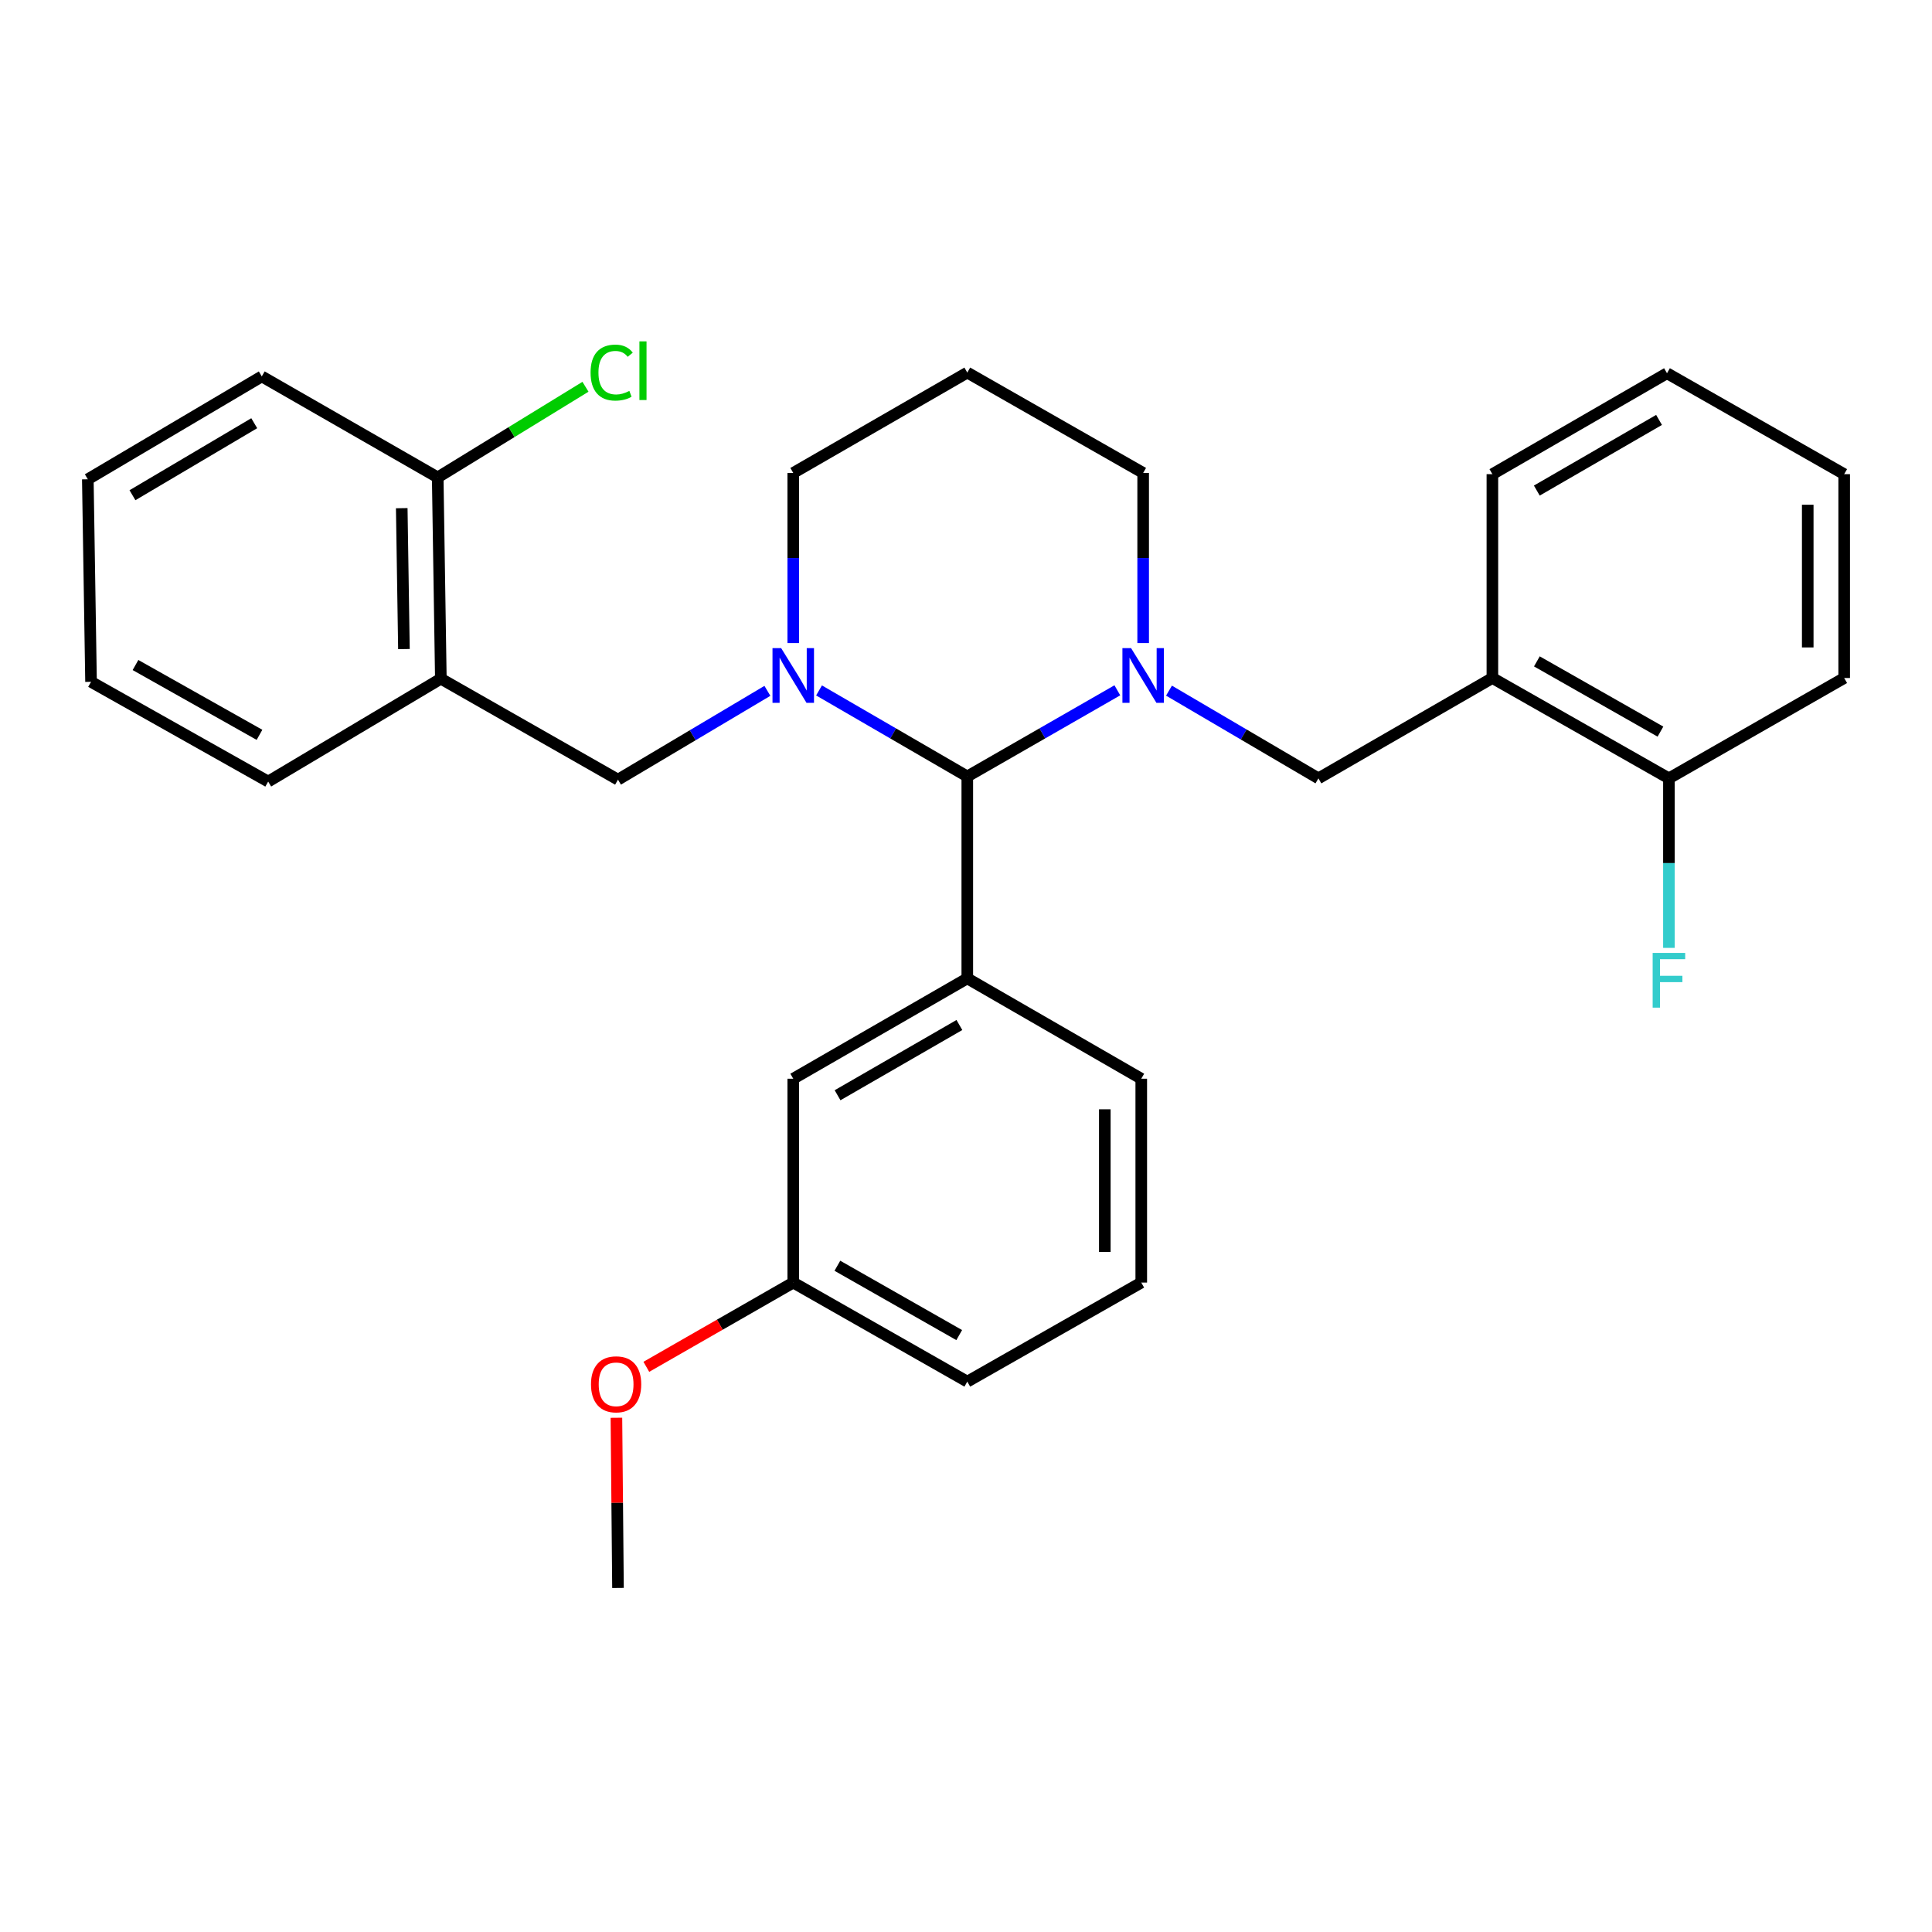 <?xml version='1.0' encoding='iso-8859-1'?>
<svg version='1.1' baseProfile='full'
              xmlns='http://www.w3.org/2000/svg'
                      xmlns:rdkit='http://www.rdkit.org/xml'
                      xmlns:xlink='http://www.w3.org/1999/xlink'
                  xml:space='preserve'
width='1000px' height='1000px' viewBox='0 0 1000 1000'>
<!-- END OF HEADER -->
<rect style='opacity:1.0;fill:#FFFFFF;stroke:none' width='1000' height='1000' x='0' y='0'> </rect>
<path class='bond-1' d='M 423.929,357.369 L 462.3,379.63' style='fill:none;fill-rule:evenodd;stroke:#0000FF;stroke-width:6px;stroke-linecap:butt;stroke-linejoin:miter;stroke-opacity:1' />
<path class='bond-1' d='M 462.3,379.63 L 500.671,401.891' style='fill:none;fill-rule:evenodd;stroke:#000000;stroke-width:6px;stroke-linecap:butt;stroke-linejoin:miter;stroke-opacity:1' />
<path class='bond-4' d='M 397.207,357.58 L 358.539,380.563' style='fill:none;fill-rule:evenodd;stroke:#0000FF;stroke-width:6px;stroke-linecap:butt;stroke-linejoin:miter;stroke-opacity:1' />
<path class='bond-4' d='M 358.539,380.563 L 319.871,403.547' style='fill:none;fill-rule:evenodd;stroke:#000000;stroke-width:6px;stroke-linecap:butt;stroke-linejoin:miter;stroke-opacity:1' />
<path class='bond-10' d='M 410.585,332.847 L 410.585,288.822' style='fill:none;fill-rule:evenodd;stroke:#0000FF;stroke-width:6px;stroke-linecap:butt;stroke-linejoin:miter;stroke-opacity:1' />
<path class='bond-10' d='M 410.585,288.822 L 410.585,244.797' style='fill:none;fill-rule:evenodd;stroke:#000000;stroke-width:6px;stroke-linecap:butt;stroke-linejoin:miter;stroke-opacity:1' />
<path class='bond-0' d='M 578.335,357.301 L 539.503,379.596' style='fill:none;fill-rule:evenodd;stroke:#0000FF;stroke-width:6px;stroke-linecap:butt;stroke-linejoin:miter;stroke-opacity:1' />
<path class='bond-0' d='M 539.503,379.596 L 500.671,401.891' style='fill:none;fill-rule:evenodd;stroke:#000000;stroke-width:6px;stroke-linecap:butt;stroke-linejoin:miter;stroke-opacity:1' />
<path class='bond-3' d='M 605.069,357.476 L 643.741,380.176' style='fill:none;fill-rule:evenodd;stroke:#0000FF;stroke-width:6px;stroke-linecap:butt;stroke-linejoin:miter;stroke-opacity:1' />
<path class='bond-3' d='M 643.741,380.176 L 682.413,402.876' style='fill:none;fill-rule:evenodd;stroke:#000000;stroke-width:6px;stroke-linecap:butt;stroke-linejoin:miter;stroke-opacity:1' />
<path class='bond-29' d='M 591.699,332.847 L 591.699,288.822' style='fill:none;fill-rule:evenodd;stroke:#0000FF;stroke-width:6px;stroke-linecap:butt;stroke-linejoin:miter;stroke-opacity:1' />
<path class='bond-29' d='M 591.699,288.822 L 591.699,244.797' style='fill:none;fill-rule:evenodd;stroke:#000000;stroke-width:6px;stroke-linecap:butt;stroke-linejoin:miter;stroke-opacity:1' />
<path class='bond-2' d='M 500.671,401.891 L 500.671,506.407' style='fill:none;fill-rule:evenodd;stroke:#000000;stroke-width:6px;stroke-linecap:butt;stroke-linejoin:miter;stroke-opacity:1' />
<path class='bond-7' d='M 500.671,506.407 L 410.585,558.346' style='fill:none;fill-rule:evenodd;stroke:#000000;stroke-width:6px;stroke-linecap:butt;stroke-linejoin:miter;stroke-opacity:1' />
<path class='bond-7' d='M 496.58,530.54 L 433.52,566.897' style='fill:none;fill-rule:evenodd;stroke:#000000;stroke-width:6px;stroke-linecap:butt;stroke-linejoin:miter;stroke-opacity:1' />
<path class='bond-16' d='M 500.671,506.407 L 590.714,558.346' style='fill:none;fill-rule:evenodd;stroke:#000000;stroke-width:6px;stroke-linecap:butt;stroke-linejoin:miter;stroke-opacity:1' />
<path class='bond-6' d='M 682.413,402.876 L 772.457,350.938' style='fill:none;fill-rule:evenodd;stroke:#000000;stroke-width:6px;stroke-linecap:butt;stroke-linejoin:miter;stroke-opacity:1' />
<path class='bond-5' d='M 319.871,403.547 L 228.182,351.294' style='fill:none;fill-rule:evenodd;stroke:#000000;stroke-width:6px;stroke-linecap:butt;stroke-linejoin:miter;stroke-opacity:1' />
<path class='bond-9' d='M 228.182,351.294 L 226.558,247.103' style='fill:none;fill-rule:evenodd;stroke:#000000;stroke-width:6px;stroke-linecap:butt;stroke-linejoin:miter;stroke-opacity:1' />
<path class='bond-9' d='M 209.077,335.96 L 207.94,263.026' style='fill:none;fill-rule:evenodd;stroke:#000000;stroke-width:6px;stroke-linecap:butt;stroke-linejoin:miter;stroke-opacity:1' />
<path class='bond-19' d='M 228.182,351.294 L 138.81,404.532' style='fill:none;fill-rule:evenodd;stroke:#000000;stroke-width:6px;stroke-linecap:butt;stroke-linejoin:miter;stroke-opacity:1' />
<path class='bond-8' d='M 772.457,350.938 L 863.831,402.876' style='fill:none;fill-rule:evenodd;stroke:#000000;stroke-width:6px;stroke-linecap:butt;stroke-linejoin:miter;stroke-opacity:1' />
<path class='bond-8' d='M 795.485,342.329 L 859.447,378.686' style='fill:none;fill-rule:evenodd;stroke:#000000;stroke-width:6px;stroke-linecap:butt;stroke-linejoin:miter;stroke-opacity:1' />
<path class='bond-18' d='M 772.457,350.938 L 772.457,245.426' style='fill:none;fill-rule:evenodd;stroke:#000000;stroke-width:6px;stroke-linecap:butt;stroke-linejoin:miter;stroke-opacity:1' />
<path class='bond-13' d='M 410.585,558.346 L 410.585,663.858' style='fill:none;fill-rule:evenodd;stroke:#000000;stroke-width:6px;stroke-linecap:butt;stroke-linejoin:miter;stroke-opacity:1' />
<path class='bond-14' d='M 863.831,402.876 L 863.831,446.748' style='fill:none;fill-rule:evenodd;stroke:#000000;stroke-width:6px;stroke-linecap:butt;stroke-linejoin:miter;stroke-opacity:1' />
<path class='bond-14' d='M 863.831,446.748 L 863.831,490.62' style='fill:none;fill-rule:evenodd;stroke:#33CCCC;stroke-width:6px;stroke-linecap:butt;stroke-linejoin:miter;stroke-opacity:1' />
<path class='bond-22' d='M 863.831,402.876 L 954.545,350.938' style='fill:none;fill-rule:evenodd;stroke:#000000;stroke-width:6px;stroke-linecap:butt;stroke-linejoin:miter;stroke-opacity:1' />
<path class='bond-15' d='M 226.558,247.103 L 264.799,223.647' style='fill:none;fill-rule:evenodd;stroke:#000000;stroke-width:6px;stroke-linecap:butt;stroke-linejoin:miter;stroke-opacity:1' />
<path class='bond-15' d='M 264.799,223.647 L 303.041,200.191' style='fill:none;fill-rule:evenodd;stroke:#00CC00;stroke-width:6px;stroke-linecap:butt;stroke-linejoin:miter;stroke-opacity:1' />
<path class='bond-21' d='M 226.558,247.103 L 135.498,194.829' style='fill:none;fill-rule:evenodd;stroke:#000000;stroke-width:6px;stroke-linecap:butt;stroke-linejoin:miter;stroke-opacity:1' />
<path class='bond-12' d='M 410.585,244.797 L 500.671,192.848' style='fill:none;fill-rule:evenodd;stroke:#000000;stroke-width:6px;stroke-linecap:butt;stroke-linejoin:miter;stroke-opacity:1' />
<path class='bond-11' d='M 591.699,244.797 L 500.671,192.848' style='fill:none;fill-rule:evenodd;stroke:#000000;stroke-width:6px;stroke-linecap:butt;stroke-linejoin:miter;stroke-opacity:1' />
<path class='bond-17' d='M 410.585,663.858 L 372.562,685.662' style='fill:none;fill-rule:evenodd;stroke:#000000;stroke-width:6px;stroke-linecap:butt;stroke-linejoin:miter;stroke-opacity:1' />
<path class='bond-17' d='M 372.562,685.662 L 334.539,707.466' style='fill:none;fill-rule:evenodd;stroke:#FF0000;stroke-width:6px;stroke-linecap:butt;stroke-linejoin:miter;stroke-opacity:1' />
<path class='bond-31' d='M 410.585,663.858 L 500.671,715.125' style='fill:none;fill-rule:evenodd;stroke:#000000;stroke-width:6px;stroke-linecap:butt;stroke-linejoin:miter;stroke-opacity:1' />
<path class='bond-31' d='M 433.428,655.153 L 496.488,691.04' style='fill:none;fill-rule:evenodd;stroke:#000000;stroke-width:6px;stroke-linecap:butt;stroke-linejoin:miter;stroke-opacity:1' />
<path class='bond-20' d='M 590.714,558.346 L 590.714,663.858' style='fill:none;fill-rule:evenodd;stroke:#000000;stroke-width:6px;stroke-linecap:butt;stroke-linejoin:miter;stroke-opacity:1' />
<path class='bond-20' d='M 571.85,574.173 L 571.85,648.031' style='fill:none;fill-rule:evenodd;stroke:#000000;stroke-width:6px;stroke-linecap:butt;stroke-linejoin:miter;stroke-opacity:1' />
<path class='bond-24' d='M 319.057,733.833 L 319.464,777.88' style='fill:none;fill-rule:evenodd;stroke:#FF0000;stroke-width:6px;stroke-linecap:butt;stroke-linejoin:miter;stroke-opacity:1' />
<path class='bond-24' d='M 319.464,777.88 L 319.871,821.926' style='fill:none;fill-rule:evenodd;stroke:#000000;stroke-width:6px;stroke-linecap:butt;stroke-linejoin:miter;stroke-opacity:1' />
<path class='bond-26' d='M 772.457,245.426 L 862.836,193.184' style='fill:none;fill-rule:evenodd;stroke:#000000;stroke-width:6px;stroke-linecap:butt;stroke-linejoin:miter;stroke-opacity:1' />
<path class='bond-26' d='M 795.454,253.921 L 858.719,217.352' style='fill:none;fill-rule:evenodd;stroke:#000000;stroke-width:6px;stroke-linecap:butt;stroke-linejoin:miter;stroke-opacity:1' />
<path class='bond-25' d='M 138.81,404.532 L 47.121,352.908' style='fill:none;fill-rule:evenodd;stroke:#000000;stroke-width:6px;stroke-linecap:butt;stroke-linejoin:miter;stroke-opacity:1' />
<path class='bond-25' d='M 134.311,380.351 L 70.129,344.214' style='fill:none;fill-rule:evenodd;stroke:#000000;stroke-width:6px;stroke-linecap:butt;stroke-linejoin:miter;stroke-opacity:1' />
<path class='bond-23' d='M 590.714,663.858 L 500.671,715.125' style='fill:none;fill-rule:evenodd;stroke:#000000;stroke-width:6px;stroke-linecap:butt;stroke-linejoin:miter;stroke-opacity:1' />
<path class='bond-30' d='M 135.498,194.829 L 45.455,248.077' style='fill:none;fill-rule:evenodd;stroke:#000000;stroke-width:6px;stroke-linecap:butt;stroke-linejoin:miter;stroke-opacity:1' />
<path class='bond-30' d='M 131.594,219.053 L 68.563,256.327' style='fill:none;fill-rule:evenodd;stroke:#000000;stroke-width:6px;stroke-linecap:butt;stroke-linejoin:miter;stroke-opacity:1' />
<path class='bond-32' d='M 954.545,350.938 L 954.545,245.426' style='fill:none;fill-rule:evenodd;stroke:#000000;stroke-width:6px;stroke-linecap:butt;stroke-linejoin:miter;stroke-opacity:1' />
<path class='bond-32' d='M 935.682,335.111 L 935.682,261.253' style='fill:none;fill-rule:evenodd;stroke:#000000;stroke-width:6px;stroke-linecap:butt;stroke-linejoin:miter;stroke-opacity:1' />
<path class='bond-27' d='M 47.121,352.908 L 45.455,248.077' style='fill:none;fill-rule:evenodd;stroke:#000000;stroke-width:6px;stroke-linecap:butt;stroke-linejoin:miter;stroke-opacity:1' />
<path class='bond-28' d='M 862.836,193.184 L 954.545,245.426' style='fill:none;fill-rule:evenodd;stroke:#000000;stroke-width:6px;stroke-linecap:butt;stroke-linejoin:miter;stroke-opacity:1' />
<path  class='atom-0' d='M 404.325 335.468
L 413.605 350.468
Q 414.525 351.948, 416.005 354.628
Q 417.485 357.308, 417.565 357.468
L 417.565 335.468
L 421.325 335.468
L 421.325 363.788
L 417.445 363.788
L 407.485 347.388
Q 406.325 345.468, 405.085 343.268
Q 403.885 341.068, 403.525 340.388
L 403.525 363.788
L 399.845 363.788
L 399.845 335.468
L 404.325 335.468
' fill='#0000FF'/>
<path  class='atom-1' d='M 585.439 335.468
L 594.719 350.468
Q 595.639 351.948, 597.119 354.628
Q 598.599 357.308, 598.679 357.468
L 598.679 335.468
L 602.439 335.468
L 602.439 363.788
L 598.559 363.788
L 588.599 347.388
Q 587.439 345.468, 586.199 343.268
Q 584.999 341.068, 584.639 340.388
L 584.639 363.788
L 580.959 363.788
L 580.959 335.468
L 585.439 335.468
' fill='#0000FF'/>
<path  class='atom-15' d='M 855.411 493.233
L 872.251 493.233
L 872.251 496.473
L 859.211 496.473
L 859.211 505.073
L 870.811 505.073
L 870.811 508.353
L 859.211 508.353
L 859.211 521.553
L 855.411 521.553
L 855.411 493.233
' fill='#33CCCC'/>
<path  class='atom-16' d='M 305.681 192.854
Q 305.681 185.814, 308.961 182.134
Q 312.281 178.414, 318.561 178.414
Q 324.401 178.414, 327.521 182.534
L 324.881 184.694
Q 322.601 181.694, 318.561 181.694
Q 314.281 181.694, 312.001 184.574
Q 309.761 187.414, 309.761 192.854
Q 309.761 198.454, 312.081 201.334
Q 314.441 204.214, 319.001 204.214
Q 322.121 204.214, 325.761 202.334
L 326.881 205.334
Q 325.401 206.294, 323.161 206.854
Q 320.921 207.414, 318.441 207.414
Q 312.281 207.414, 308.961 203.654
Q 305.681 199.894, 305.681 192.854
' fill='#00CC00'/>
<path  class='atom-16' d='M 330.961 176.694
L 334.641 176.694
L 334.641 207.054
L 330.961 207.054
L 330.961 176.694
' fill='#00CC00'/>
<path  class='atom-18' d='M 305.897 716.515
Q 305.897 709.715, 309.257 705.915
Q 312.617 702.115, 318.897 702.115
Q 325.177 702.115, 328.537 705.915
Q 331.897 709.715, 331.897 716.515
Q 331.897 723.395, 328.497 727.315
Q 325.097 731.195, 318.897 731.195
Q 312.657 731.195, 309.257 727.315
Q 305.897 723.435, 305.897 716.515
M 318.897 727.995
Q 323.217 727.995, 325.537 725.115
Q 327.897 722.195, 327.897 716.515
Q 327.897 710.955, 325.537 708.155
Q 323.217 705.315, 318.897 705.315
Q 314.577 705.315, 312.217 708.115
Q 309.897 710.915, 309.897 716.515
Q 309.897 722.235, 312.217 725.115
Q 314.577 727.995, 318.897 727.995
' fill='#FF0000'/>
</svg>
